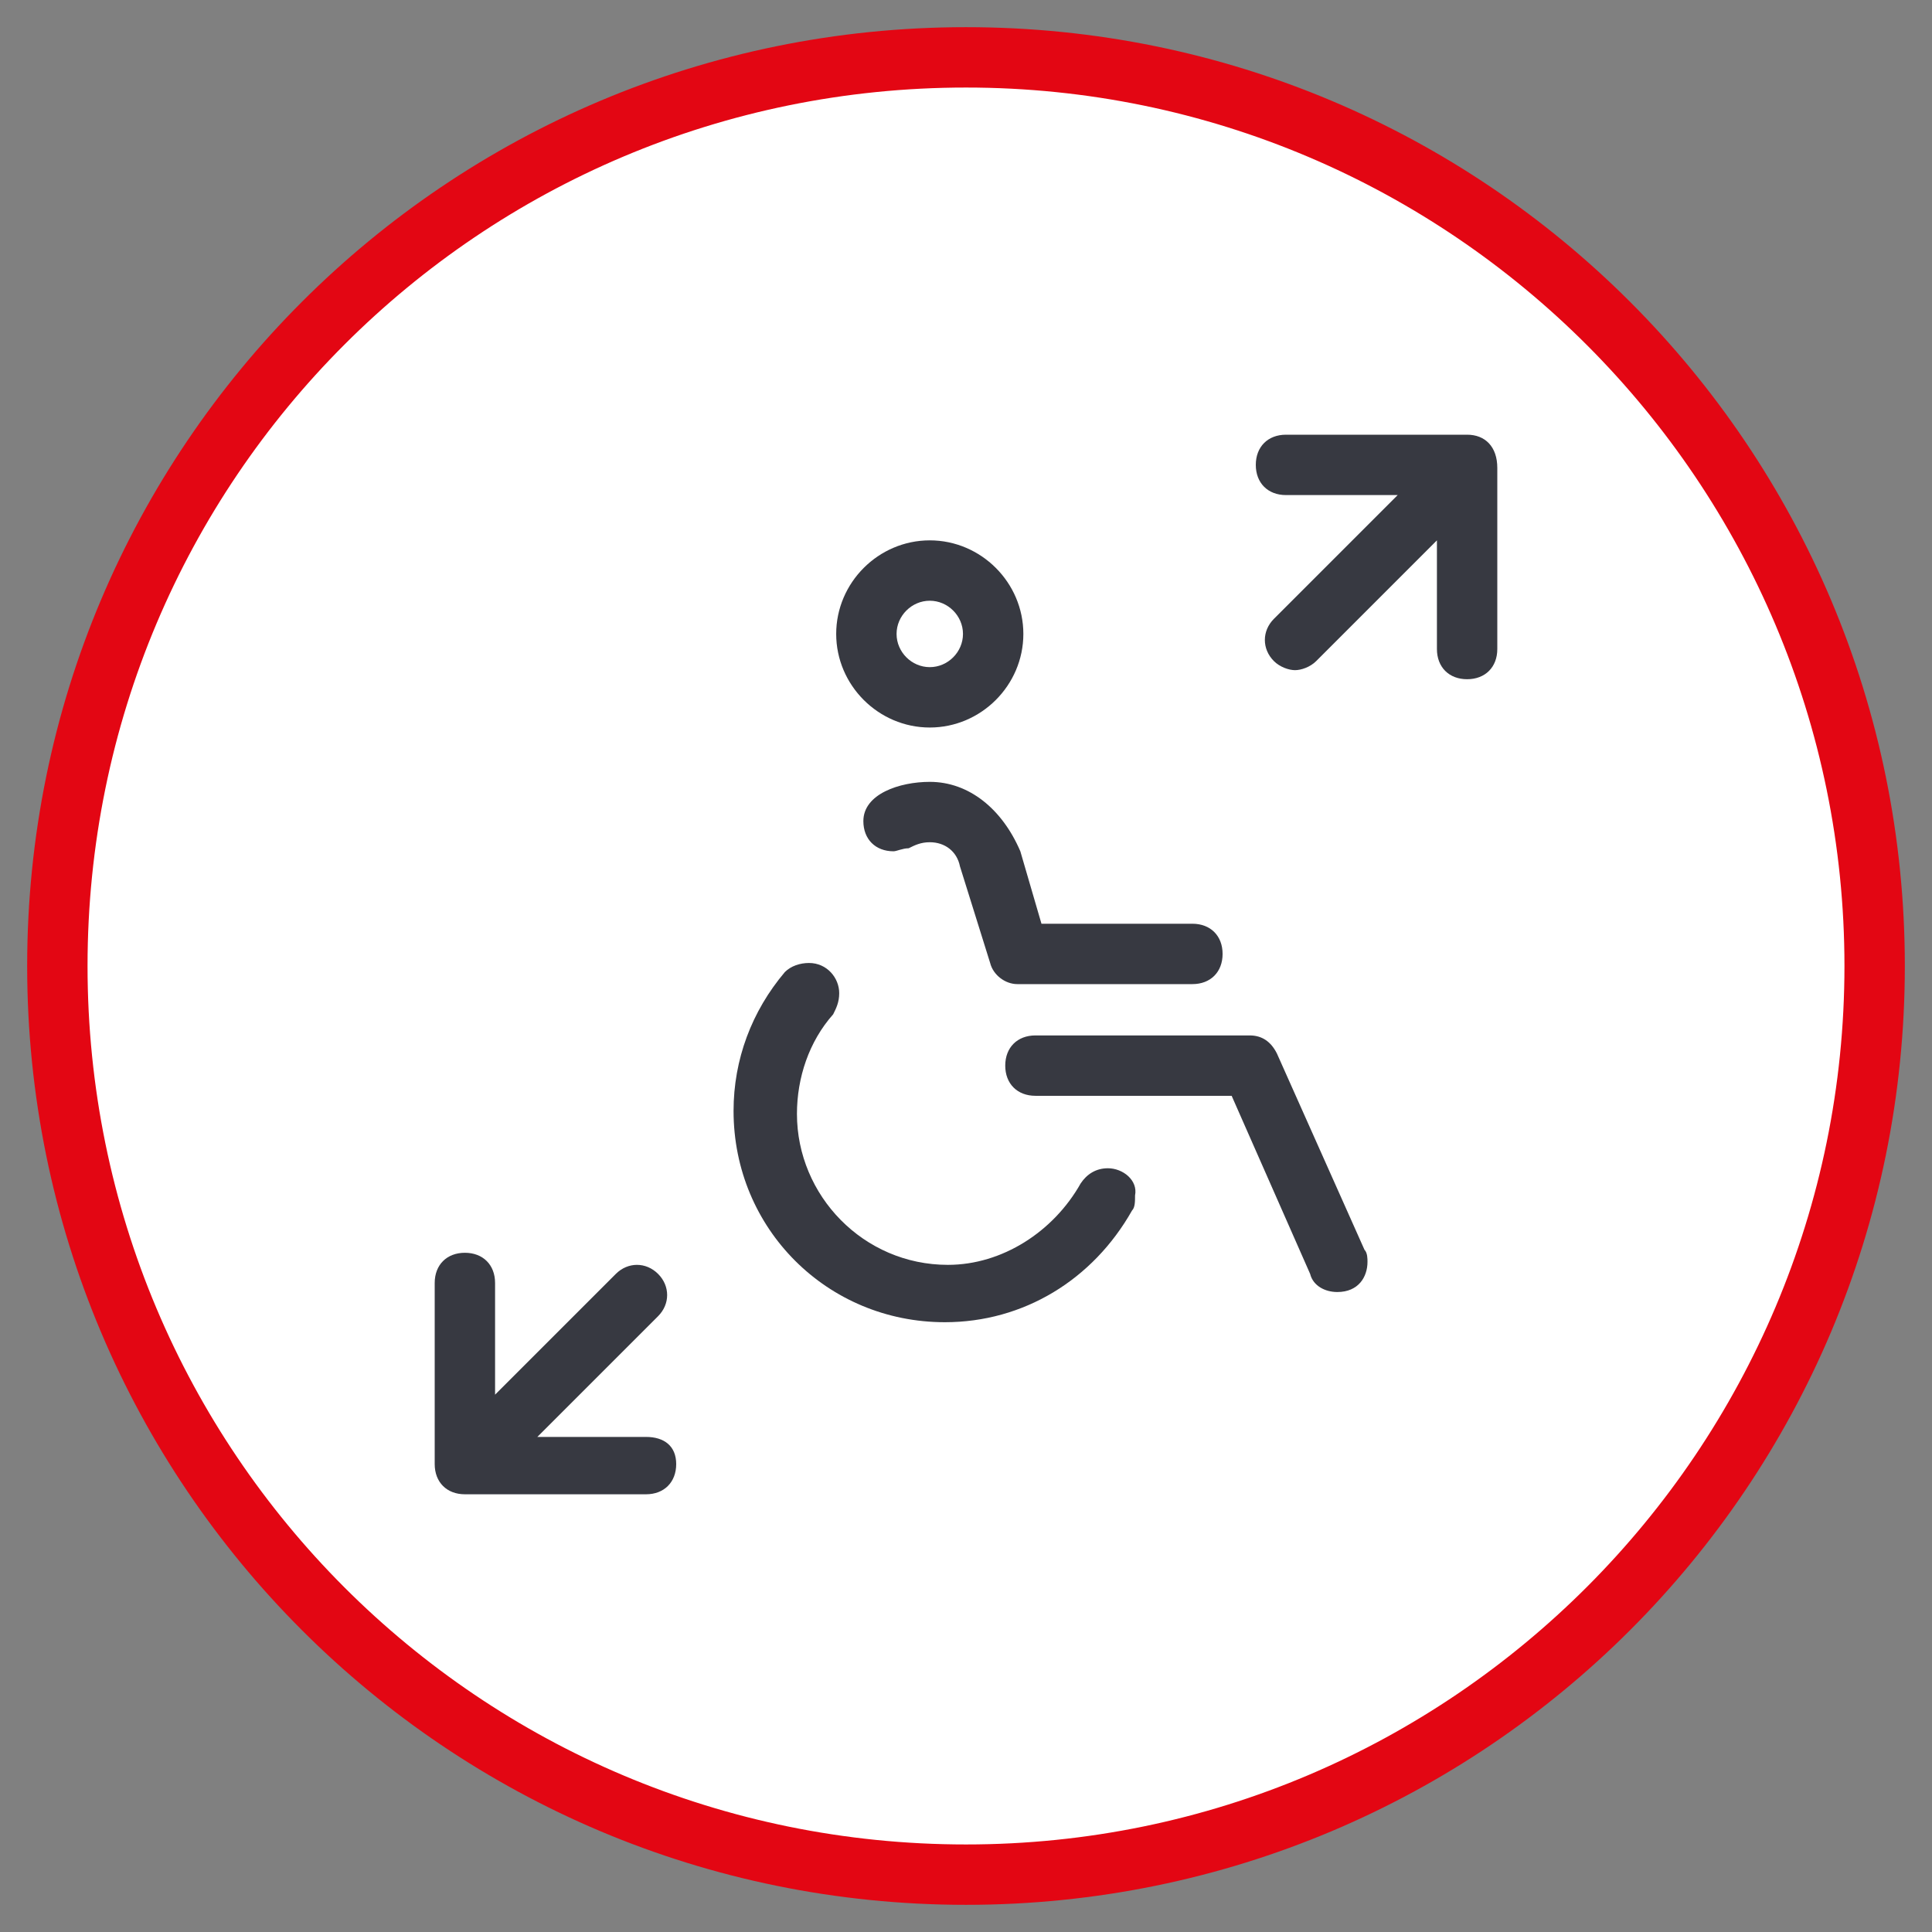 <?xml version="1.0" encoding="utf-8"?>
<!-- Generator: Adobe Illustrator 26.2.1, SVG Export Plug-In . SVG Version: 6.00 Build 0)  -->
<svg version="1.1" id="Icon" xmlns="http://www.w3.org/2000/svg" xmlns:xlink="http://www.w3.org/1999/xlink" x="0px" y="0px"
	 viewBox="0 0 64 64" style="enable-background:new 0 0 64 64;" xml:space="preserve">
<rect x="0" y="0" width="64" height="64" fill="#808080" stroke="none"/>
<style type="text/css">
	.st0{fill:#FFFFFF;}
	.st1{fill:#E30613;}
	.st2{fill:#373941;}
</style>
<g>
	<circle class="st0" cx="32" cy="32" r="30.2"/>
	<g>
		<path class="st1" d="M32,2.9c16.1,0,29.1,13.1,29.1,29.1S48.1,61.1,32,61.1S2.9,48.1,2.9,32S15.9,2.9,32,2.9 M32,0.9
			C14.8,0.9,0.9,14.8,0.9,32c0,17.2,13.9,31.1,31.1,31.1S63.1,49.2,63.1,32C63.1,14.8,49.2,0.9,32,0.9"/>
		<g>
			<path class="st2" d="M30.8,25.9c-1,0-2.2,0.4-2.2,1.3c0,0.6,0.4,1,1,1c0.1,0,0.3-0.1,0.5-0.1c0.2-0.1,0.4-0.2,0.7-0.2
				c0.5,0,0.9,0.3,1,0.8l1,3.2c0.1,0.4,0.5,0.7,0.9,0.7h5.8c0.6,0,1-0.4,1-1c0-0.6-0.4-1-1-1h-5l-0.7-2.4
				C33.2,26.8,32.1,25.9,30.8,25.9z"/>
			<path class="st2" d="M30.8,24.1c1.7,0,3.1-1.4,3.1-3.1c0-1.7-1.4-3.1-3.1-3.1c-1.7,0-3.1,1.4-3.1,3.1
				C27.7,22.7,29.1,24.1,30.8,24.1z M29.7,21c0-0.6,0.5-1.1,1.1-1.1c0.6,0,1.1,0.5,1.1,1.1c0,0.6-0.5,1.1-1.1,1.1
				C30.2,22.1,29.7,21.6,29.7,21z"/>
			<path class="st2" d="M42.3,34.9c-0.2-0.4-0.5-0.6-0.9-0.6h-7.1c-0.6,0-1,0.4-1,1c0,0.6,0.4,1,1,1h6.5l2.6,5.9
				c0.1,0.4,0.5,0.6,0.9,0.6c0.7,0,1-0.5,1-1c0-0.1,0-0.3-0.1-0.4L42.3,34.9z"/>
			<path class="st2" d="M36.7,38.7c-0.4,0-0.7,0.2-0.9,0.5c-0.9,1.6-2.6,2.7-4.4,2.7c-2.8,0-5-2.3-5-5c0-1.2,0.4-2.4,1.2-3.3
				c0.1-0.2,0.2-0.4,0.2-0.7c0-0.5-0.4-1-1-1c-0.3,0-0.6,0.1-0.8,0.3c-1.1,1.3-1.7,2.9-1.7,4.6c0,3.9,3.1,7,7,7
				c2.6,0,4.9-1.4,6.2-3.7c0.1-0.1,0.1-0.3,0.1-0.5C37.7,39.1,37.2,38.7,36.7,38.7z"/>
			<path class="st2" d="M48.6,14.4h-6c-0.6,0-1,0.4-1,1s0.4,1,1,1h3.7l-4.1,4.1c-0.4,0.4-0.4,1,0,1.4c0.2,0.2,0.5,0.3,0.7,0.3
				s0.5-0.1,0.7-0.3l4-4v3.6c0,0.6,0.4,1,1,1s1-0.4,1-1v-6C49.6,14.8,49.2,14.4,48.6,14.4z"/>
			<path class="st2" d="M21.4,47.6h-3.6l4-4c0.4-0.4,0.4-1,0-1.4s-1-0.4-1.4,0l-4,4v-3.7c0-0.6-0.4-1-1-1s-1,0.4-1,1v6
				c0,0.6,0.4,1,1,1h6c0.6,0,1-0.4,1-1S22,47.6,21.4,47.6z"/>
		</g>
	</g>
</g>
</svg>
